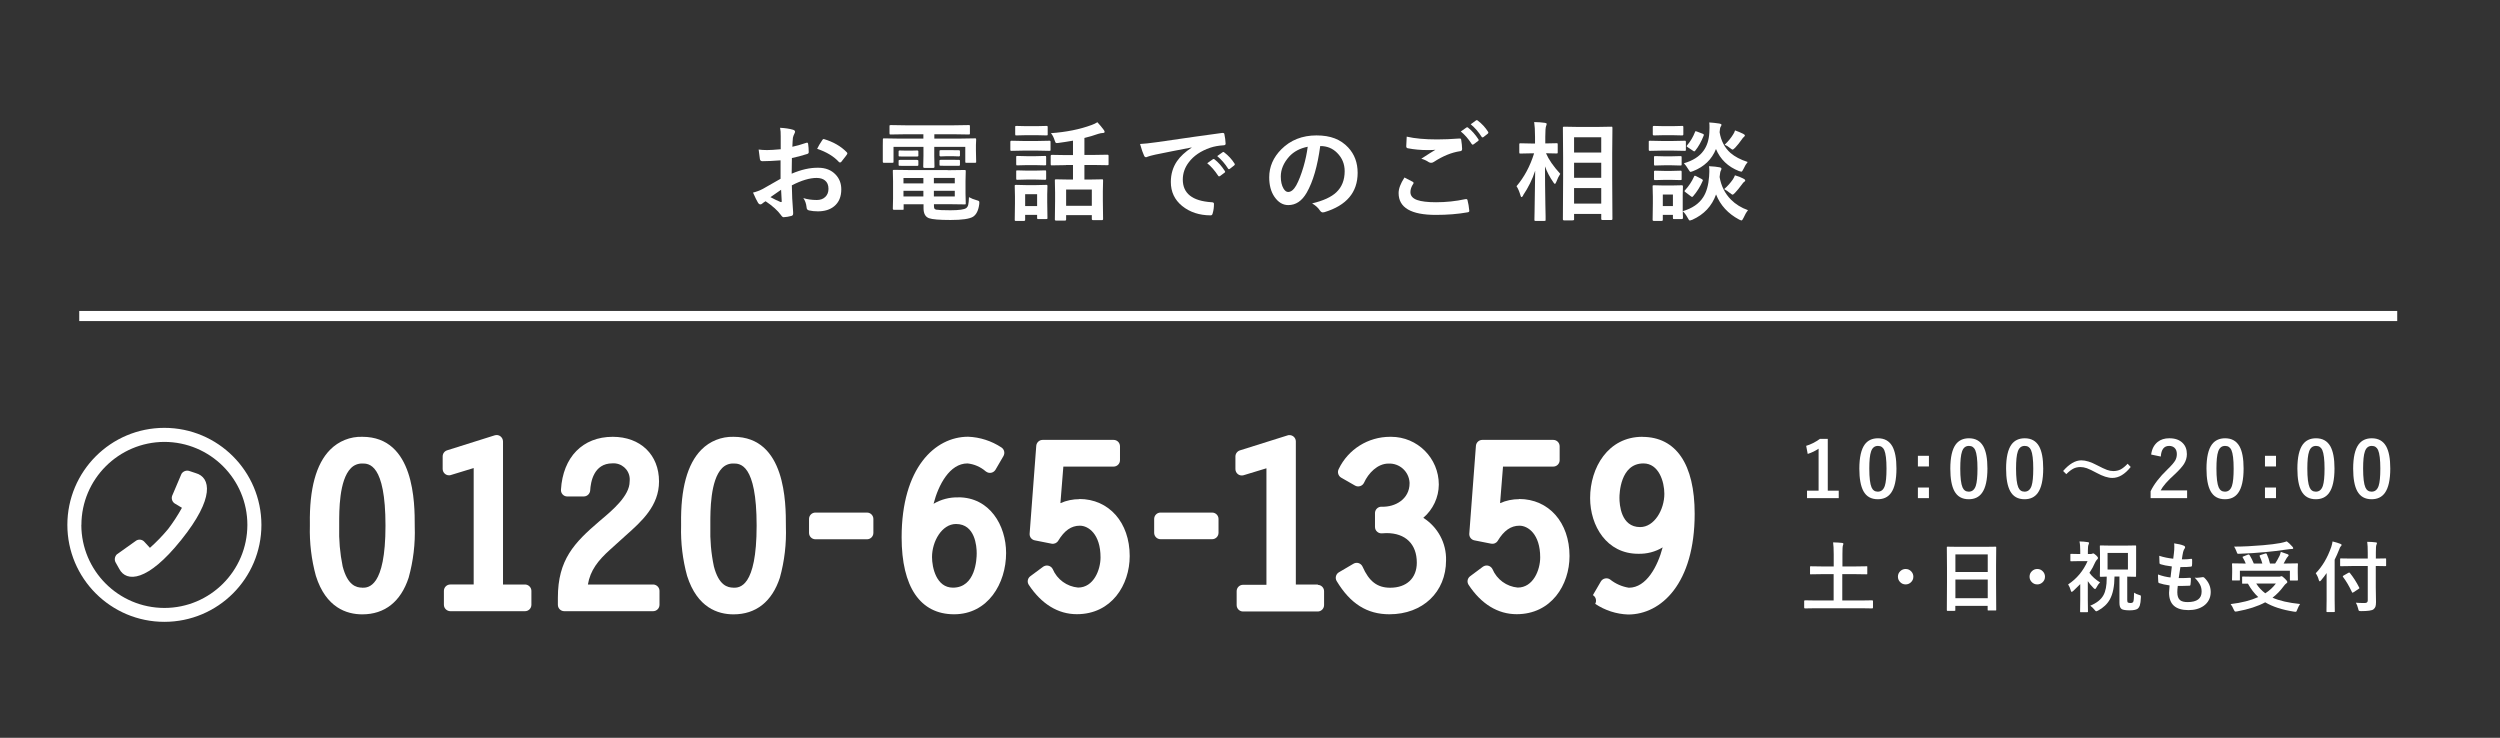 <?xml version="1.0" encoding="UTF-8"?>
<svg id="_レイヤー_1" xmlns="http://www.w3.org/2000/svg" version="1.1" viewBox="0 0 324 95.62">
  <rect x="0" y="0" width="324" height="95.62" fill="#333333" stroke="none"/>
  <!-- Generator: Adobe Illustrator 29.4.0, SVG Export Plug-In . SVG Version: 2.1.0 Build 152)  -->
  <defs>
    <style>
      .st0 {
        fill: #fff;
      }

      .st1 {
        isolation: isolate;
      }
    </style>
  </defs>
  <g class="st1">
    <rect class="st0" x="10.27" y="40.3" width="300.41" height="1.31"/>
    <g>
      <path class="st0" d="M46.96,56.61c-1.56-.05-3.08.56-4.18,1.68-1.81,1.83-2.69,5.06-2.62,9.59v.27c-.06,2.19.2,4.38.78,6.49,1.3,4.12,3.99,4.98,6.01,4.98,2.91,0,4.99-1.64,6.01-4.75.6-2.16.87-4.4.79-6.64v-.12c0-2.85,0-11.5-6.79-11.5ZM46.96,76.16c-.79,0-1.91-.29-2.55-2.75-.35-1.7-.5-3.44-.45-5.18v-.41c0-1.53-.03-5.59,1.52-7.15.39-.4.92-.61,1.48-.6.82,0,3,0,3,8.05s-2.26,8.05-3,8.05h0Z"/>
      <path class="st0" d="M68.04,75.76h-2.85v-18.55c0-.26-.13-.51-.34-.67s-.49-.2-.74-.12l-6.16,1.94c-.35.11-.58.43-.58.79v1.62c0,.46.37.83.82.83.08,0,.17,0,.25-.04l2.95-.9v15.09h-3.03c-.46,0-.83.37-.83.83v1.8c0,.45.37.82.83.83h9.68c.46,0,.83-.37.83-.83v-1.8c0-.45-.37-.82-.83-.83h0Z"/>
      <path class="st0" d="M84.64,75.76h-8.45c.31-1.86,1.34-3.14,2.87-4.52l2.07-1.87c2-1.78,4.28-3.8,4.28-6.97,0-3.47-2.41-5.79-6-5.79-3.89,0-6.46,2.63-6.71,6.86-.03.45.32.85.77.87h2.19c.44,0,.8-.35.83-.79.06-1.05.44-3.5,2.88-3.5,1.15-.08,2.16.78,2.24,1.94.01.14,0,.29-.01.43,0,1.83-2.24,3.72-3.73,4.97l-.2.17c-3.25,2.78-5.37,4.98-5.37,9.9v.92c0,.46.37.83.83.83h11.51c.46,0,.83-.37.83-.83v-1.8c0-.45-.37-.82-.83-.83h0Z"/>
      <path class="st0" d="M95.07,56.61c-1.57-.04-3.08.56-4.18,1.68-1.81,1.83-2.69,5.06-2.62,9.59v.27c-.06,2.19.2,4.38.78,6.49,1.31,4.12,3.99,4.98,6.01,4.98,2.91,0,4.99-1.64,6.01-4.75.6-2.16.86-4.4.78-6.64v-.12c0-2.85,0-11.5-6.79-11.5h.01ZM95.07,76.16c-.79,0-1.91-.29-2.55-2.75-.36-1.7-.51-3.44-.46-5.18v-.41c0-1.53-.02-5.59,1.52-7.15.39-.4.92-.62,1.48-.6.82,0,3,0,3,8.05s-2.25,8.05-3,8.05h.01Z"/>
      <path class="st0" d="M105.68,66.43h6.68c.46,0,.83.37.83.83v1.8c0,.46-.37.83-.83.83h-6.68c-.46,0-.83-.37-.83-.83v-1.8c0-.46.37-.83.82-.83h.01Z"/>
      <path class="st0" d="M124.19,64.46c-1.12-.03-2.23.26-3.2.83.62-2.43,2.08-5.23,4.4-5.23.87.09,1.69.45,2.35,1.02l.09.06c.38.26.89.16,1.15-.21,0-.02.02-.04.04-.06l1.03-1.77c.22-.39.1-.88-.28-1.12-1.28-.84-2.76-1.32-4.3-1.38-4.29,0-8.62,4.03-8.62,13.04,0,6.43,2.41,9.97,6.8,9.97s6.74-3.99,6.74-7.94c0-3.59-2.13-7.22-6.2-7.22h0ZM123.9,67.91c2.49,0,2.68,2.91,2.68,3.8,0,.74-.14,4.45-3.08,4.45-2.15,0-2.71-2.6-2.71-3.97,0-2.03,1.28-4.28,3.11-4.28h0Z"/>
      <path class="st0" d="M139.9,64.69c-.85,0-1.69.17-2.47.52l.38-4.74h6.51c.46,0,.83-.37.83-.83v-1.8c0-.46-.37-.83-.83-.83h-9.19c-.43,0-.79.33-.83.76l-.86,11.39c-.03.42.25.79.67.87l2.17.43c.34.07.68-.08.86-.37.81-1.34,1.7-1.96,2.81-1.96s2.68,1.09,2.68,4.11c0,1.62-.9,3.91-2.91,3.91-1.45-.13-2.72-1.05-3.29-2.4-.21-.41-.71-.57-1.12-.37-.04.02-.08.04-.12.07l-1.66,1.23c-.35.26-.44.73-.21,1.1,1.65,2.5,3.8,3.82,6.24,3.82,4.5,0,6.85-3.79,6.85-7.54,0-4.35-2.69-7.39-6.54-7.39l.03.02Z"/>
      <path class="st0" d="M150.41,66.43h6.68c.46,0,.83.37.83.83h0v1.79c0,.46-.37.83-.83.83h-6.68c-.46,0-.83-.37-.83-.83v-1.79c0-.46.37-.83.82-.83h0Z"/>
      <path class="st0" d="M170.8,75.76h-2.86v-18.55c0-.46-.38-.83-.84-.82-.08,0-.16,0-.24.04l-6.17,1.94c-.34.11-.58.43-.58.79v1.63c0,.26.12.51.33.67s.48.2.73.13l2.96-.9v15.1h-3.03c-.46,0-.83.37-.83.83v1.8c0,.46.37.83.83.83h9.67c.46,0,.83-.37.83-.83v-1.8c0-.45-.37-.82-.82-.82l.02-.04Z"/>
      <path class="st0" d="M184.46,67.11c1.26-1.08,2-2.65,2.01-4.31,0-3.42-2.76-6.19-6.18-6.19h-.13c-2.84,0-5.43,1.61-6.66,4.17-.21.4-.07.89.31,1.12l1.8,1.03c.2.12.44.14.67.07.22-.07.4-.23.5-.44.56-1.24,1.75-2.48,3.16-2.48,1.44-.07,2.66,1.03,2.74,2.47v.09c0,2.05-1.87,3.1-3.61,3.03-.46-.02-.84.33-.87.78v1.85c0,.23.1.46.28.61.17.16.4.23.63.21.2-.02.4-.03.59-.03,2.46,0,3.92,1.43,3.92,3.83,0,2.01-1.32,3.25-3.45,3.25-1.67,0-2.74-.82-3.58-2.73-.1-.22-.28-.38-.51-.46-.22-.07-.47-.04-.67.08l-1.89,1.11c-.39.23-.52.74-.29,1.13h0c1.77,2.94,3.94,4.31,6.84,4.31,4.32,0,7.34-2.88,7.34-6.99.06-2.23-1.07-4.32-2.95-5.51h0Z"/>
      <path class="st0" d="M196.88,64.69c-.85,0-1.69.17-2.47.52l.38-4.74h6.51c.46,0,.83-.37.83-.83v-1.8c0-.46-.37-.83-.83-.83h-9.19c-.43,0-.79.33-.83.76l-.86,11.39c-.03.42.25.79.66.87l2.17.43c.33.07.67-.07.85-.36.81-1.34,1.71-1.97,2.82-1.97s2.69,1.09,2.69,4.11c0,1.62-.9,3.91-2.91,3.91-1.45-.13-2.71-1.05-3.28-2.4-.21-.41-.71-.58-1.12-.37-.04.02-.08.05-.12.07l-1.65,1.23c-.35.26-.44.73-.21,1.1,1.64,2.5,3.8,3.82,6.24,3.82,4.49,0,6.85-3.79,6.85-7.54,0-4.35-2.69-7.39-6.54-7.39v.02Z"/>
      <path class="st0" d="M212.85,56.61c-4.44,0-6.77,3.99-6.77,7.94,0,3.59,2.14,7.22,6.23,7.22,1.12.03,2.22-.25,3.17-.83-.64,2.44-2.1,5.23-4.38,5.23-.89-.14-1.73-.51-2.43-1.07-.19-.14-.43-.18-.66-.13-.23.05-.42.19-.54.39l-1.03,1.77c.39.23.52.73.3,1.13,1.27.85,2.75,1.33,4.27,1.38,4.29,0,8.62-4.03,8.62-13.05,0-6.43-2.41-9.97-6.79-9.97h0ZM212.56,68.31c-2.49,0-2.68-2.91-2.68-3.8,0-.46.08-4.45,3.11-4.45,1.99,0,2.71,2.36,2.71,3.94,0,2.04-1.29,4.31-3.14,4.31h0Z"/>
      <path class="st0" d="M8.73,68.03c0-6.94,5.63-12.58,12.57-12.58h0c6.94,0,12.57,5.63,12.58,12.57h0c0,6.94-5.63,12.57-12.58,12.57h0c-6.94,0-12.57-5.63-12.57-12.57h0ZM10.54,68.03c.01,5.94,4.82,10.75,10.76,10.76h0c5.94,0,10.75-4.82,10.76-10.76h0c0-5.94-4.82-10.75-10.76-10.76h0c-5.93.02-10.74,4.83-10.75,10.76h0Z"/>
      <path class="st0" d="M23.44,70.04l.08-.11c4.33-5.4,3.79-8.06,1.86-8.61l-.84-.28c-.38-.13-.81.03-1.02.37l-1.22,2.87c-.12.39.05.82.41,1.01l.87.52c-.53.96-1.13,1.88-1.79,2.75l-.06.07c-.71.85-1.48,1.64-2.3,2.37l-.69-.75c-.26-.32-.71-.41-1.07-.2l-2.52,1.79c-.29.28-.36.73-.15,1.08l.45.8c.93,1.79,3.69,1.67,7.99-3.69h0Z"/>
    </g>
  </g>
  <g>
    <path class="st0" d="M101.18,19.29v-1.6c.01-.47-.02-.85-.08-1.13.68.04,1.23.12,1.66.25.19.05.28.14.28.27,0,.05-.03.13-.08.23-.1.2-.17.38-.2.55-.03.27-.05.66-.07,1.16.5-.1,1.1-.27,1.8-.51.04-.01.07-.02.1-.02.08,0,.13.05.14.14.05.35.08.71.08,1.09,0,.11-.06.19-.18.23-.74.24-1.41.41-2,.53l-.03,2.03c1.24-.53,2.39-.79,3.45-.77.94,0,1.69.3,2.24.88.49.51.74,1.15.74,1.92,0,.96-.31,1.69-.92,2.19-.53.44-1.24.66-2.12.66-.41,0-.8-.04-1.15-.12-.21-.05-.31-.2-.31-.42-.05-.46-.19-.86-.42-1.18.5.16,1.08.25,1.75.25.46,0,.82-.13,1.1-.4.27-.26.41-.61.41-1.05,0-.48-.15-.85-.46-1.09-.26-.21-.62-.32-1.08-.32-.9,0-1.97.32-3.21.96.01.6.03,1.16.05,1.68.08,1.09.12,1.7.12,1.82,0,.16,0,.26-.02.3-.03.08-.09.13-.19.16-.35.1-.69.15-1.03.17-.09,0-.21-.08-.34-.28-.42-.58-1.08-1.18-1.99-1.79-.17.1-.32.2-.44.31-.07.06-.15.1-.24.1-.11,0-.22-.08-.31-.23-.14-.23-.36-.66-.64-1.3.45-.11.88-.27,1.29-.49.42-.23,1.19-.67,2.28-1.3v-2.39c-.93.07-1.72.11-2.35.11-.2,0-.31-.1-.33-.29-.04-.22-.09-.63-.16-1.22.31.04.67.07,1.09.07s.99-.04,1.78-.11v-.05ZM101.22,24.6c-.59.4-1.05.72-1.37.95.48.26.92.47,1.31.63.03,0,.06.01.08.01.05,0,.07-.03.07-.08v-.04c0-.14-.02-.39-.04-.75-.02-.37-.03-.6-.04-.72h0ZM105.9,19.29c.16-.33.37-.7.64-1.09.07-.12.13-.18.18-.18h.05c1.21.36,2.2.92,2.97,1.71.05.06.08.11.08.14,0,.02-.02.06-.05.14-.08.12-.21.3-.4.53-.21.26-.33.42-.36.46-.02.03-.07.05-.15.05-.07,0-.11-.02-.13-.05-.66-.73-1.6-1.3-2.84-1.72h0Z"/>
    <path class="st0" d="M117.35,17.4l-1.9.03c-.08,0-.13,0-.15-.03-.01-.02-.02-.06-.02-.12v-.92c0-.07.01-.12.03-.13.02-.01.06-.02.14-.02l1.9.03h6.28l1.92-.03c.07,0,.12,0,.13.03.01.02.02.06.02.12v.92c0,.07,0,.12-.03.13s-.06.02-.12.02l-1.92-.03h-2.54v.56h3.43l1.83-.03c.08,0,.12,0,.14.03.01.02.02.06.02.13l-.03.7v.73l.03,1.43c0,.07,0,.12-.03.13s-.06.02-.13.02h-1.09c-.08,0-.12,0-.14-.03-.01-.02-.02-.06-.02-.12v-1.92h-4.02v1.19l.03,1.4c0,.09-.05.14-.15.14h-1.15c-.1,0-.16-.05-.16-.14l.03-1.4v-1.19h-3.88v1.92c0,.07,0,.12-.03.13s-.06.02-.13.02h-1.09c-.1,0-.14-.05-.14-.15v-2.05s.01-.81.01-.81c-.01-.11.03-.16.12-.16l1.84.03h3.29v-.56h-2.34.02ZM122.81,22.06l2.19-.03c.08,0,.12.01.14.03.01.02.02.06.02.13l-.03,1.28v1.59l.03,1.28c0,.07,0,.11-.02.13-.02.02-.06.02-.13.02l-2.19-.03h-1.78v.21c0,.19.02.31.07.38.04.04.1.08.2.12.29.05.91.08,1.86.08,1.13,0,1.82-.1,2.06-.29.13-.11.21-.24.25-.41.05-.19.08-.52.1-1,.32.18.66.31,1,.4.16.04.26.08.29.12.04.03.05.09.05.18,0,.04,0,.1-.01.2-.1.8-.36,1.34-.79,1.63-.46.29-1.44.43-2.92.43s-2.37-.08-2.8-.23c-.47-.17-.71-.6-.71-1.29v-.52h-2.58v.57c0,.07,0,.12-.02.13-.02.02-.06.02-.13.02h-1.11c-.09,0-.14-.05-.14-.16l.03-1.29v-2.26l-.03-1.31c0-.08,0-.13.03-.14.01-.01.05-.02.11-.02l2.11.03h4.87l-.02.02ZM118.86,19.5c.1,0,.16.04.16.13v.56c0,.06-.05.1-.16.1h-1.46s-.78-.01-.78-.01c-.1.01-.16-.02-.16-.1v-.56c0-.08.05-.12.16-.12l.78.02h.68s.78-.02.78-.02ZM118.86,20.73c.1,0,.16.04.16.12v.53c0,.08-.05.12-.16.12h-1.46s-.78-.01-.78-.01c-.1.01-.16-.03-.16-.11v-.55c0-.07.05-.11.16-.11h1.46s.78.01.78,0ZM117.09,23.77h2.58v-.7h-2.58v.7ZM117.09,25.46h2.58v-.73h-2.58v.73ZM123.74,23.06h-2.71v.7h2.71v-.7ZM123.74,25.46v-.73h-2.71v.73h2.71ZM124.26,19.47c.1,0,.15.04.15.13v.55c0,.08-.05.12-.15.12l-.83-.03h-.68l-.83.03c-.1,0-.16-.05-.16-.14v-.55c0-.08.05-.12.16-.12h1.51s.83.01.83.01ZM124.26,20.71c.1,0,.15.04.15.12v.55c0,.07-.05.11-.15.11h-1.51s-.83-.01-.83-.01c-.1.01-.16-.02-.16-.1v-.56c0-.07.05-.11.16-.11h1.51s.83.01.83.01h0Z"/>
    <path class="st0" d="M132.58,18.27h1.91l1.5-.03c.07,0,.12,0,.14.03,0,.02.02.06.02.12v1c0,.08,0,.12-.03.14-.02.01-.06.02-.13.02l-1.5-.03h-1.91l-1.5.03c-.06,0-.1-.01-.12-.03,0-.02-.02-.06-.02-.13v-1c0-.1.05-.15.14-.15,0,0,1.5.03,1.5.03ZM135.75,28.23c0,.07,0,.12-.03.14-.02.01-.06.02-.13.02h-1.02c-.08,0-.12,0-.14-.03,0-.02-.02-.06-.02-.13v-.38h-1.55v.64c0,.1-.05.14-.16.14h-1.02c-.08,0-.13,0-.15-.03,0-.02-.02-.06-.02-.12l.03-2.11v-.94l-.03-1.31c0-.08,0-.12.03-.14.02-.01.06-.02.14-.02l1.27.03h1.35l1.29-.03c.08,0,.12,0,.14.03,0,.02.02.06.02.13l-.03,1.07v1l.03,2.02v.02ZM133,16.35h1.35l1.26-.03c.08,0,.13,0,.14.03.02.02.03.06.03.12v.93c0,.07,0,.12-.03.13-.02.01-.06.02-.14.02l-1.26-.03h-1.35l-1.27.03c-.07,0-.12,0-.14-.03,0-.02-.02-.06-.02-.12v-.93c0-.07,0-.12.03-.13s.06-.02.13-.02l1.27.03ZM133.04,20.24h1.19l1.18-.03c.08,0,.13,0,.15.03,0,.02.02.06.02.12v.92c0,.07,0,.12-.03.13-.02.01-.06.02-.14.02l-1.18-.03h-1.19l-1.19.03c-.07,0-.12,0-.13-.03,0-.02-.02-.06-.02-.12v-.92c0-.07,0-.12.03-.13s.06-.02.12-.02l1.19.03h0ZM133.04,22.11h1.19l1.18-.03c.08,0,.13,0,.15.03,0,.02.02.06.02.13v.9c0,.07,0,.12-.03.14-.02.01-.06.02-.14.02l-1.18-.03h-1.19l-1.19.03c-.07,0-.12,0-.13-.03,0-.02-.02-.06-.02-.13v-.9c0-.08,0-.12.03-.14s.06-.02.12-.02l1.19.03h0ZM134.41,25.17h-1.55v1.54h1.55s0-1.54,0-1.54ZM138.15,21.4l-1.82.03c-.07,0-.12,0-.14-.03,0-.02-.02-.06-.02-.12v-1.07c0-.09.05-.14.16-.14l1.82.03h.91v-1.87c-.62.11-1.27.21-1.93.3-.09,0-.15.01-.18.01-.08,0-.13-.03-.16-.08-.02-.03-.05-.12-.1-.25-.12-.39-.28-.71-.49-.95,1.97-.14,3.74-.49,5.3-1.07.26-.09.5-.21.72-.35.31.33.59.67.84,1.01.06.09.1.17.1.24,0,.1-.09.15-.28.15-.12,0-.31.04-.55.11-.6.21-1.19.39-1.79.53v2.2h1.15l1.83-.03c.1,0,.15.04.15.14v1.07c0,.07,0,.12-.03.13,0,.01-.05.02-.12.02l-1.83-.03h-1.15v1.89h.59l1.68-.03c.07,0,.12,0,.13.03,0,.02.02.06.02.12l-.03,1.37v1.26l.03,2.37c0,.09-.05.14-.15.14h-1.15c-.1,0-.16-.05-.16-.14v-.51h-3.33v.57c0,.09-.05.14-.15.14h-1.15c-.1,0-.16-.05-.16-.14l.03-2.39v-1.09l-.03-1.58c0-.07,0-.12.03-.13s.06-.02.13-.02l1.67.03h.52v-1.89h-.91v.02ZM138.17,24.56v2.11h3.33v-2.11h-3.33Z"/>
    <path class="st0" d="M147.75,18.66c.5-.02,1.24-.1,2.23-.24,3.71-.54,6.51-.94,8.41-1.19h.08c.13,0,.2.05.21.16.09.41.14.82.16,1.23,0,.14-.09.21-.27.21-.63.04-1.2.14-1.71.31-1.23.42-2.16,1.05-2.79,1.89-.52.68-.78,1.43-.78,2.24,0,1.8,1.24,2.78,3.73,2.94.21,0,.31.07.31.21,0,.44-.05.84-.16,1.2-.04.2-.12.29-.26.29-1.47,0-2.71-.41-3.71-1.22-.98-.8-1.46-1.83-1.46-3.11,0-1.02.27-1.91.8-2.69.43-.62,1.06-1.21,1.89-1.75v-.03c-1.68.32-3.25.63-4.7.93-.48.11-.78.19-.88.23-.18.07-.28.11-.31.11-.12,0-.21-.07-.27-.21-.15-.31-.32-.81-.52-1.51h0ZM156.46,21.15l.74-.52s.06-.03.09-.03.07.02.12.06c.48.37.92.87,1.33,1.5.03.04.04.07.04.1,0,.04-.02.09-.08.12l-.59.44s-.08.04-.12.04-.08-.03-.12-.09c-.44-.67-.91-1.21-1.42-1.62h0ZM157.75,20.23l.7-.5s.07-.04.09-.04c.03,0,.07.02.12.06.54.41.98.89,1.33,1.44.03.04.04.09.04.12,0,.04-.03.09-.08.13l-.56.44s-.08.05-.11.05c-.05,0-.09-.03-.13-.09-.39-.62-.86-1.16-1.4-1.61h0Z"/>
    <path class="st0" d="M171.1,18.94c-.35,2.59-.93,4.6-1.75,6.03-.62,1.08-1.41,1.61-2.39,1.61-.71,0-1.3-.36-1.79-1.07-.46-.67-.68-1.52-.68-2.53,0-1.37.53-2.59,1.58-3.64,1.19-1.19,2.71-1.79,4.55-1.79s3.12.52,4.1,1.56c.82.88,1.23,1.97,1.23,3.29,0,2.53-1.44,4.23-4.31,5.1-.08.02-.15.03-.21.03-.14,0-.27-.1-.4-.29-.2-.31-.53-.61-.98-.88,1.44-.34,2.49-.82,3.14-1.44.72-.68,1.08-1.59,1.08-2.74,0-.93-.33-1.72-.98-2.37-.59-.59-1.31-.88-2.15-.88h-.05,0ZM169.47,19.02c-1,.2-1.79.62-2.39,1.27-.73.82-1.09,1.68-1.09,2.59,0,.64.12,1.16.35,1.55.18.3.38.45.6.45.38,0,.73-.29,1.05-.85.34-.62.65-1.43.94-2.41.26-.89.44-1.76.55-2.6h-.01Z"/>
    <path class="st0" d="M182.01,23c.36.18.72.37,1.08.56.07.04.11.09.11.14,0,.03,0,.07-.04.12-.25.37-.37.73-.37,1.07,0,.48.29.82.87,1.03.53.19,1.35.29,2.45.29,1.29,0,2.56-.13,3.79-.4.05,0,.09-.01.12-.01.09,0,.15.05.17.14.11.41.18.87.23,1.37v.03c0,.1-.08.16-.24.18-1.23.22-2.59.33-4.1.33-3.21,0-4.82-.94-4.82-2.83,0-.57.25-1.23.75-2v-.02ZM182.32,17.71c1.03.24,2.34.36,3.93.36.86,0,1.83-.04,2.91-.12h.04c.1,0,.16.05.17.16.07.42.11.82.12,1.19,0,.18-.08.28-.24.29-1.1.16-2.24.62-3.42,1.39-.11.08-.23.12-.36.12-.1,0-.19-.03-.29-.08-.31-.21-.64-.36-.98-.45.76-.5,1.37-.88,1.83-1.16-.21.03-.54.04-1.02.04-.9,0-1.76-.08-2.58-.24-.12-.03-.18-.11-.18-.26s.02-.56.06-1.24h.01ZM189.32,17.04l.74-.52s.05-.03.08-.03c.04,0,.08.02.13.06.47.37.92.87,1.33,1.5.03.04.04.07.04.1,0,.04-.03.08-.08.12l-.59.44s-.08.04-.11.04c-.04,0-.08-.03-.13-.09-.43-.67-.9-1.21-1.41-1.62ZM190.6,16.11l.7-.51s.07-.03.1-.03.07.02.12.06c.54.41.98.89,1.33,1.44.03.04.04.08.04.12,0,.05-.03.1-.08.14l-.56.44s-.08.04-.12.04-.09-.03-.12-.09c-.39-.62-.86-1.16-1.4-1.61h-.01Z"/>
    <path class="st0" d="M197.42,25.33c-.1.14-.17.21-.23.21s-.1-.08-.14-.23c-.14-.47-.3-.87-.51-1.18,1-1.17,1.76-2.59,2.28-4.26h-.32l-1.44.03c-.07,0-.12,0-.14-.03,0-.02-.02-.06-.02-.12v-1.03c0-.07,0-.12.03-.13.02-.01.06-.02.13-.02l1.44.03h.44v-.87c0-.83-.04-1.46-.11-1.91.53.01.99.04,1.39.1.15.02.23.07.23.14s-.03.17-.08.29c-.06.16-.1.61-.1,1.36v.88l1.46-.03c.07,0,.12,0,.13.03,0,.02.02.06.02.12v1.03c0,.07,0,.12-.03.13-.02.01-.06.02-.12.02l-1.37-.03c.35.81.96,1.7,1.85,2.67-.18.27-.36.63-.53,1.08-.07.15-.12.23-.16.23s-.11-.07-.2-.2c-.48-.69-.84-1.39-1.09-2.08,0,1.59.02,3.26.05,5,0,.37.02.85.03,1.46v.46c0,.07,0,.12-.03.13-.02.01-.06.02-.13.02h-1.13c-.08,0-.12,0-.14-.03,0-.02-.02-.06-.02-.12,0-.04,0-.38.02-1.03.04-1.96.06-3.73.08-5.33-.36,1.12-.89,2.19-1.58,3.21h.04ZM203.83,28.56h-1.13c-.1,0-.15-.05-.15-.14l.03-5.29v-2.76l-.03-3.79c0-.08,0-.12.03-.14.02-.01.06-.02.12-.02l1.72.03h2.69l1.71-.03c.07,0,.12,0,.13.03,0,.02.02.06.02.13l-.03,3.32v3.21l.03,5.26c0,.1-.05.14-.15.14h-1.16c-.09,0-.14-.05-.14-.14v-.64h-3.52v.68c0,.07,0,.11-.03.12s-.06.02-.14.02h0ZM204,17.79v1.98h3.52v-1.98h-3.52ZM204,23.04h3.52v-1.95h-3.52v1.95ZM204,26.39h3.52v-2.02h-3.52v2.02Z"/>
    <path class="st0" d="M215.3,18.27h1.55l1.48-.03c.07,0,.12,0,.14.03,0,.02.02.06.02.12v1c0,.08,0,.12-.03.14,0,.01-.05.02-.12.02l-1.48-.03h-1.55l-1.47.03c-.08,0-.12-.01-.14-.03,0-.02-.02-.06-.02-.13v-1c0-.07,0-.12.03-.13.02-.01.06-.02.13-.02l1.47.03h-.01ZM218.11,28.23c0,.1-.05.16-.14.16h-1.01c-.07,0-.12,0-.13-.03,0-.02-.02-.06-.02-.13v-.38h-1.31v.64c0,.1-.05.14-.16.14h-1c-.11,0-.16-.05-.16-.14l.03-2.11v-.9l-.03-1.31c0-.08,0-.12.03-.14.02-.01.06-.02.13-.02l1.27.03h1.07l1.29-.03c.09,0,.14.05.14.16l-.03,1.07v2.13c1.23-.36,2.12-.97,2.66-1.82.43-.67.68-1.57.76-2.68.02-.23.03-.44.03-.63,0-.22,0-.46-.04-.7.61.03,1.06.08,1.34.14.18.03.27.09.27.18s-.03.17-.08.25c-.06.08-.11.36-.16.83.2,1.16.69,2.14,1.47,2.93.61.61,1.34,1.06,2.21,1.37-.22.28-.41.61-.57.98-.11.23-.2.35-.27.35-.05,0-.15-.04-.32-.12-1.42-.76-2.42-1.84-2.98-3.25-.54,1.51-1.56,2.6-3.07,3.28-.18.06-.29.1-.32.1-.08,0-.18-.12-.29-.35-.22-.4-.43-.68-.63-.85,0,.25,0,.46.02.65v.2ZM215.62,16.35h1.13l1.26-.03c.07,0,.12,0,.13.03,0,.02.02.06.02.12v.94c0,.1-.05.14-.15.14l-1.26-.03h-1.13l-1.28.03c-.09,0-.14-.05-.14-.14v-.94c0-.1.04-.15.14-.15l1.28.03h0ZM215.71,20.26h.9l1.16-.03c.08,0,.13,0,.14.03.02.02.03.06.03.13v.91c0,.07,0,.12-.03.13-.02.01-.06.02-.14.02l-1.16-.03h-.9l-1.19.03c-.07,0-.12,0-.14-.03,0-.02-.02-.06-.02-.12v-.91c0-.08,0-.12.03-.14,0-.01.05-.02.12-.02l1.19.03h.01ZM215.71,22.15h.9l1.16-.03c.08,0,.13,0,.14.03.02.02.03.06.03.13v.9c0,.08,0,.12-.03.14-.02.01-.06.02-.14.02l-1.16-.03h-.9l-1.19.03c-.07,0-.12,0-.14-.03,0-.02-.02-.06-.02-.13v-.9c0-.07,0-.12.03-.14,0-.01.05-.02.12-.02l1.19.03h.01ZM216.81,25.21h-1.31v1.5h1.31v-1.5ZM226.49,21.01c-.18.21-.36.5-.53.88-.11.24-.21.36-.28.36-.05,0-.15-.03-.31-.08-1.42-.56-2.42-1.51-2.98-2.86-.53,1.34-1.52,2.3-2.97,2.87-.18.06-.29.1-.31.1-.08,0-.18-.12-.31-.35-.2-.34-.39-.59-.57-.77,1.17-.34,2.02-.88,2.55-1.63.45-.62.7-1.4.75-2.36,0-.23.02-.43.02-.62,0-.24,0-.47-.03-.68.39.02.82.07,1.3.14.19.03.28.08.28.16s-.03.16-.1.25c-.06.07-.11.31-.14.71.18,1.13.66,2.03,1.42,2.7.55.47,1.28.86,2.21,1.16v.02ZM219.54,22.89c.04-.08.08-.12.12-.12.03,0,.09.02.16.06l.7.36c.11.06.17.12.17.16,0,.02,0,.06-.03.11-.3.71-.71,1.36-1.22,1.96-.05.06-.1.1-.14.1s-.1-.03-.16-.08l-.7-.53c-.09-.06-.13-.11-.13-.15,0-.02.02-.06.08-.12.47-.51.86-1.09,1.16-1.75h0ZM219.67,17.12c.03-.08.05-.12.08-.12,0,0,.07.02.18.05l.73.28c.1.04.16.09.16.14,0,.02,0,.05-.02.1-.31.78-.67,1.43-1.09,1.95-.05.06-.1.1-.13.1-.04,0-.1-.03-.16-.08l-.69-.46c-.09-.06-.14-.11-.14-.14,0-.02.02-.06.07-.12.42-.49.76-1.06,1.01-1.7h0ZM223.45,24.51c.45-.39.82-.81,1.13-1.26.1-.15.19-.33.27-.53.42.12.78.26,1.08.42.17.08.25.16.25.24s-.05.15-.16.21c-.06.04-.14.12-.23.26-.36.49-.67.87-.94,1.15-.15.15-.25.23-.31.23-.05,0-.17-.08-.36-.23-.24-.2-.48-.36-.72-.49h-.01ZM223.51,18.76c.46-.43.83-.88,1.1-1.33.11-.16.2-.34.25-.53.38.13.73.28,1.05.44.15.08.23.15.23.21s-.05.13-.14.21c-.08.05-.16.15-.24.28-.3.43-.59.79-.88,1.1-.17.17-.28.25-.34.25-.05,0-.16-.07-.32-.2-.26-.21-.5-.36-.71-.44h0Z"/>
  </g>
  <g>
    <path class="st0" d="M236.88,56.88v6.71h1.42v.97h-4.11v-.97h1.5v-5.44c-.41.28-.88.51-1.41.68l-.2-1.05c.61-.18,1.2-.48,1.78-.9h1.03,0Z"/>
    <path class="st0" d="M243.38,56.8c.85,0,1.46.34,1.86,1.03.36.64.54,1.6.54,2.89,0,1.47-.24,2.53-.71,3.17-.39.54-.96.81-1.71.81-.86,0-1.48-.35-1.86-1.05-.35-.64-.53-1.61-.53-2.91,0-1.46.24-2.52.71-3.15.39-.52.96-.79,1.7-.79h0ZM243.38,57.79c-.43,0-.73.24-.89.72-.16.45-.23,1.19-.23,2.22,0,1.18.1,1.99.29,2.43.16.37.43.56.81.56.44,0,.74-.25.91-.75.15-.45.22-1.2.22-2.24,0-1.17-.1-1.97-.29-2.4-.16-.36-.43-.54-.82-.54Z"/>
    <path class="st0" d="M249.99,59.07v1.38h-1.43v-1.38h1.43ZM249.99,63.18v1.38h-1.43v-1.38s1.43,0,1.43,0Z"/>
    <path class="st0" d="M255.17,56.8c.85,0,1.46.34,1.86,1.03.36.64.54,1.6.54,2.89,0,1.47-.24,2.53-.71,3.17-.39.54-.96.81-1.71.81-.86,0-1.48-.35-1.86-1.05-.35-.64-.53-1.61-.53-2.91,0-1.46.24-2.52.71-3.15.39-.52.96-.79,1.7-.79h0ZM255.17,57.79c-.43,0-.73.24-.89.72-.16.45-.23,1.19-.23,2.22,0,1.18.1,1.99.29,2.43.16.37.43.56.81.56.44,0,.74-.25.91-.75.15-.45.22-1.2.22-2.24,0-1.17-.1-1.97-.29-2.4-.16-.36-.43-.54-.82-.54Z"/>
    <path class="st0" d="M262.4,56.8c.85,0,1.46.34,1.86,1.03.36.64.54,1.6.54,2.89,0,1.47-.24,2.53-.71,3.17-.39.54-.96.81-1.71.81-.86,0-1.48-.35-1.86-1.05-.35-.64-.53-1.61-.53-2.91,0-1.46.24-2.52.71-3.15.39-.52.96-.79,1.7-.79h0ZM262.4,57.79c-.43,0-.73.24-.89.72-.16.45-.23,1.19-.23,2.22,0,1.18.1,1.99.29,2.43.16.37.43.56.81.56.44,0,.74-.25.91-.75.15-.45.22-1.2.22-2.24,0-1.17-.1-1.97-.29-2.4-.16-.36-.43-.54-.82-.54h0Z"/>
    <path class="st0" d="M269.74,59.66c.57,0,1.25.21,2.03.63.57.3,1.01.5,1.3.61.29.1.55.15.81.15.36,0,.67-.07.95-.21.28-.15.58-.39.91-.74l.4.42c-.75.94-1.54,1.42-2.38,1.42-.57,0-1.24-.22-2.03-.65-.55-.3-.98-.5-1.28-.61-.29-.1-.56-.15-.83-.15-.34,0-.65.07-.92.21-.27.14-.57.37-.91.71l-.41-.41c.8-.92,1.59-1.38,2.36-1.38h0Z"/>
    <path class="st0" d="M278.79,58.91c.09-.72.38-1.26.85-1.64.4-.32.9-.47,1.5-.47.75,0,1.32.2,1.73.61.37.36.55.84.55,1.45,0,.46-.13.88-.38,1.28-.23.36-.62.79-1.16,1.3-.96.86-1.58,1.57-1.86,2.12h3.43v1h-4.73v-.89c.43-.91,1.16-1.85,2.18-2.83.52-.5.86-.9,1.02-1.18.13-.24.2-.51.2-.81,0-.35-.1-.63-.31-.82-.18-.16-.41-.24-.69-.24-.66,0-1.02.46-1.08,1.38,0,0-1.25-.26-1.25-.26Z"/>
    <path class="st0" d="M288.37,56.8c.85,0,1.46.34,1.86,1.03.36.64.54,1.6.54,2.89,0,1.47-.24,2.53-.71,3.17-.39.54-.96.81-1.71.81-.86,0-1.48-.35-1.86-1.05-.35-.64-.53-1.61-.53-2.91,0-1.46.24-2.52.71-3.15.39-.52.96-.79,1.7-.79h0ZM288.37,57.79c-.43,0-.73.24-.89.72-.16.45-.23,1.19-.23,2.22,0,1.18.1,1.99.29,2.43.16.37.43.56.81.56.44,0,.74-.25.91-.75.15-.45.22-1.2.22-2.24,0-1.17-.1-1.97-.29-2.4-.16-.36-.43-.54-.82-.54h0Z"/>
    <path class="st0" d="M294.97,59.07v1.38h-1.43v-1.38h1.43ZM294.97,63.18v1.38h-1.43v-1.38s1.43,0,1.43,0Z"/>
    <path class="st0" d="M300.15,56.8c.85,0,1.46.34,1.86,1.03.36.64.54,1.6.54,2.89,0,1.47-.24,2.53-.71,3.17-.39.54-.96.81-1.71.81-.86,0-1.48-.35-1.86-1.05-.35-.64-.53-1.61-.53-2.91,0-1.46.24-2.52.71-3.15.39-.52.96-.79,1.7-.79h0ZM300.15,57.79c-.43,0-.73.24-.89.72-.16.45-.23,1.19-.23,2.22,0,1.18.1,1.99.29,2.43.16.37.43.56.81.56.44,0,.74-.25.91-.75.15-.45.22-1.2.22-2.24,0-1.17-.1-1.97-.29-2.4-.16-.36-.43-.54-.82-.54h0Z"/>
    <path class="st0" d="M307.38,56.8c.85,0,1.46.34,1.86,1.03.36.64.54,1.6.54,2.89,0,1.47-.24,2.53-.71,3.17-.39.54-.96.81-1.71.81-.86,0-1.48-.35-1.86-1.05-.35-.64-.53-1.61-.53-2.91,0-1.46.24-2.52.71-3.15.39-.52.96-.79,1.7-.79h0ZM307.38,57.79c-.43,0-.73.24-.89.72-.16.45-.23,1.19-.23,2.22,0,1.18.1,1.99.29,2.43.16.37.43.56.81.56.44,0,.74-.25.91-.75.15-.45.22-1.2.22-2.24,0-1.17-.1-1.97-.29-2.4-.16-.36-.43-.54-.82-.54h0Z"/>
    <path class="st0" d="M235.17,78.83l-1.25.02c-.07,0-.1-.04-.1-.11v-.83c0-.07.03-.11.1-.11l1.25.02h2.47v-3.41h-1.59l-1.37.02c-.05,0-.08,0-.1-.02,0-.01,0-.04,0-.09v-.83c0-.05,0-.08.02-.09,0,0,.04-.01.09-.01l1.37.02h1.59v-1.55c0-.71-.03-1.23-.08-1.57.49.01.87.04,1.17.07.11.01.16.05.16.12,0,.05-.02.12-.06.22s-.06.48-.06,1.14v1.57h1.76l1.36-.02c.06,0,.09,0,.1.02s0,.04,0,.09v.83c0,.05,0,.08-.02.09s-.05.01-.1.01l-1.36-.02h-1.76v3.41h2.63l1.25-.02c.07,0,.1.04.1.11v.83c0,.07-.03.11-.1.11l-1.25-.02h-6.23,0Z"/>
    <path class="st0" d="M246.97,73.74c.3,0,.54.11.74.33.17.19.26.41.26.67,0,.3-.11.54-.33.74-.19.17-.41.26-.67.26-.3,0-.54-.11-.74-.33-.17-.19-.26-.41-.26-.67,0-.3.11-.54.33-.74.19-.17.41-.26.67-.26Z"/>
    <path class="st0" d="M253.31,79.17h-.89s-.08,0-.09-.02c0-.01-.02-.04-.02-.09l.02-3.56v-1.93l-.02-2.61c0-.06,0-.09.02-.1,0,0,.04-.01.09-.01l1.38.02h3.43l1.38-.02s.08,0,.09.02c0,.01.01.04.01.09l-.02,2.31v2.22l.02,3.52c0,.06,0,.09-.02.1s-.04.01-.09.01h-.89c-.06,0-.09,0-.1-.02s-.01-.04-.01-.09v-.49h-4.19v.54c0,.05,0,.08-.02.09s-.04.01-.09.01h0ZM253.42,71.85v2.28h4.19v-2.28h-4.19,0ZM253.42,77.53h4.19v-2.42h-4.19v2.42h0Z"/>
    <path class="st0" d="M264.03,73.74c.3,0,.54.11.74.33.17.19.26.41.26.67,0,.3-.11.54-.33.74-.19.17-.41.26-.67.26-.3,0-.54-.11-.74-.33-.17-.19-.26-.41-.26-.67,0-.3.11-.54.33-.74.19-.17.41-.26.67-.26Z"/>
    <path class="st0" d="M272.17,75.49c-.17.14-.34.39-.52.73-.05.08-.1.12-.13.12s-.1-.04-.18-.11c-.3-.3-.55-.6-.76-.91v2.43l.02,1.48c0,.05,0,.08-.02.1-.01,0-.05.01-.1.01h-.79c-.06,0-.09,0-.1-.02s-.01-.04-.01-.09l.02-1.48v-2.05c-.26.27-.56.56-.89.87-.1.09-.18.14-.22.14s-.08-.05-.11-.16c-.09-.33-.21-.6-.35-.81,1.12-.74,1.96-1.75,2.52-3.02h-1.09l-1.03.02s-.08,0-.1-.02c0-.01-.01-.04-.01-.09v-.74c0-.05,0-.08.02-.1,0,0,.04-.01.09-.01l1.03.02h.14v-.41c0-.52-.03-.92-.1-1.22.37,0,.73.04,1.08.09.11.01.16.05.16.1s-.02.12-.06.21c-.06.12-.09.38-.09.78v.45h.32c.1,0,.18-.01.24-.04.05-.03.1-.04.13-.04.07,0,.2.09.39.26.16.15.23.26.23.34s-.05.15-.14.22c-.08.08-.16.2-.24.37-.18.43-.42.87-.73,1.33.35.48.82.89,1.39,1.25h0ZM270.87,78.51c.85-.35,1.42-.8,1.73-1.36.29-.51.43-1.25.43-2.21v-.21c-.22,0-.42.01-.6.02h-.19s-.08,0-.09-.02-.01-.04-.01-.09l.02-1.01v-1.83l-.02-1c0-.05,0-.08.02-.1.01,0,.04-.01.09-.01l1.23.02h2.02l1.23-.02c.06,0,.09,0,.1.02s.01.04.01.09v2.83s-.01,1.01-.01,1.01c.01.06,0,.09,0,.1s-.05.01-.1.01h-.14c-.28,0-.58-.01-.9-.02v3.02c0,.18.03.29.08.33.06.05.18.07.36.07.16,0,.27-.05.33-.14.07-.11.11-.51.12-1.2.19.13.4.22.64.29.12.03.19.06.21.08.02.03.03.07.03.14v.1c-.02.48-.07.83-.14,1.05-.06.17-.14.3-.25.4-.19.15-.54.23-1.06.23s-.89-.06-1.05-.17c-.19-.13-.28-.4-.28-.8v-3.41h-.64c-.01,1.26-.21,2.24-.59,2.94-.33.61-.85,1.1-1.55,1.48-.12.06-.2.09-.23.09-.05,0-.12-.07-.22-.2-.13-.17-.31-.35-.56-.54l-.02.02ZM275.78,73.81v-2.15h-2.64v2.15h2.64Z"/>
    <path class="st0" d="M282.24,75.94c-.04.31-.06.58-.06.81,0,.49.12.83.36,1.03.21.17.53.25.97.25,1.21,0,1.82-.45,1.82-1.35,0-.33-.06-.62-.19-.88-.14-.27-.37-.59-.71-.94.11.02.21.02.31.02.12,0,.36-.03.71-.08h.07c.06,0,.1.02.14.05.57.54.85,1.16.85,1.88s-.3,1.35-.9,1.78c-.52.37-1.18.56-1.98.56-1.68,0-2.52-.75-2.52-2.26,0-.1.02-.42.07-.94-.56-.08-1.01-.18-1.36-.3-.07-.02-.1-.08-.11-.19-.02-.21-.03-.41-.03-.6v-.33c.56.21,1.1.33,1.62.39.07-.54.13-1.02.17-1.43-.66-.08-1.14-.18-1.44-.28-.11-.03-.16-.08-.16-.17-.02-.48-.03-.79-.03-.93.57.19,1.18.31,1.81.38.07-.5.11-.89.13-1.15,0-.13.01-.25.01-.38,0-.16,0-.32-.02-.46.5.07.91.16,1.2.28.15.05.22.13.22.23,0,.07-.03.13-.08.19-.06.06-.12.21-.18.43-.06.27-.11.58-.16.94h.32c.27,0,.57-.02.91-.07.07,0,.1.04.1.12v.28c0,.18,0,.34-.02.47,0,.09-.05.14-.16.15-.32.04-.66.05-1.04.05h-.3c-.03.17-.1.65-.22,1.43h.38c.33,0,.68-.01,1.04-.04h.06c.07,0,.1.04.1.12,0,.27-.02.52-.05.75,0,.11-.06.16-.14.16-.29.02-.63.03-1.02.03h-.51.02Z"/>
    <path class="st0" d="M298.1,78.26c-.14.21-.27.46-.38.75-.05.13-.08.2-.1.23-.03.03-.07.05-.13.05-.02,0-.08,0-.19-.02-1.53-.24-2.77-.64-3.73-1.21-.96.52-2.18.91-3.65,1.18-.07.01-.13.02-.21.02s-.15-.09-.22-.26c-.11-.27-.24-.5-.4-.71,1.43-.17,2.62-.48,3.58-.91-.51-.46-.95-1.04-1.34-1.74h-.74s-.01-.04-.01-.09v-.73c0-.05,0-.08.02-.09s.04-.01.09-.01l1.36.02h3.23c.12,0,.21,0,.27-.03.07-.03.11-.04.13-.04.08,0,.24.12.47.35.19.18.29.32.29.42,0,.06-.04.11-.12.16-.12.08-.23.2-.33.34-.44.6-.93,1.11-1.47,1.52.87.39,2.07.67,3.58.82v-.02ZM291.55,71.94c.22.37.4.73.54,1.09h1.11c-.09-.33-.21-.65-.34-.93-.01-.03-.02-.05-.02-.07,0-.04.04-.07.12-.1l.61-.19s.08-.02.1-.02c.04,0,.07.03.1.08.18.39.32.8.42,1.23h.67c.17-.25.37-.59.58-1.02.06-.15.11-.31.15-.49.3.09.59.19.87.3.1.04.15.09.15.15,0,.04-.04.1-.11.17-.08.08-.15.18-.22.31-.13.25-.24.45-.32.58h.43l1.31-.02c.06,0,.09,0,.1.02s.01.04.01.09l-.02.5v.58l.02.93s0,.08-.02.09c-.01.01-.04.02-.1.02h-.81c-.06,0-.09,0-.1-.02s-.01-.04-.01-.09v-1.16h-6.48v1.16c0,.05,0,.08-.02.09s-.04.01-.09.01h-.8c-.06,0-.09,0-.1-.02s-.01-.04-.01-.09l.02-.94v-.5l-.02-.57c0-.05,0-.08.02-.09s.04-.01.09-.01l1.31.02h.36c-.12-.29-.24-.54-.38-.76-.03-.04-.04-.06-.04-.08,0-.03.04-.05.12-.08l.58-.23s.08-.02.1-.02c.04,0,.08.03.11.09h.01ZM296.37,70.16c.18.12.42.35.72.68.08.08.11.15.11.21,0,.07-.05.1-.16.1-.15,0-.31.01-.48.04-1.17.17-2.16.29-2.96.36-1.13.11-2.28.18-3.43.22h-.08c-.07,0-.12-.02-.15-.06-.02-.03-.05-.11-.09-.24-.11-.29-.22-.5-.31-.63,1.21,0,2.46-.07,3.75-.18.91-.08,1.65-.17,2.24-.28.3-.06.58-.13.84-.22ZM294.95,75.63h-2.54c.31.49.7.91,1.17,1.26.55-.35,1-.77,1.37-1.26Z"/>
    <path class="st0" d="M300.12,74.29c.85-.87,1.52-2,2.01-3.4.08-.26.14-.5.17-.72.44.11.77.21,1.01.31.11.04.16.09.16.15s-.04.12-.11.18c-.07.06-.13.19-.2.4-.2.5-.39.94-.59,1.33v5.16l.02,1.51c0,.05,0,.08-.02.1-.01,0-.04.01-.09.01h-.87s-.08,0-.09-.02-.01-.04-.01-.09l.02-1.51v-3.43c-.21.3-.45.62-.72.94-.08.09-.13.13-.17.13s-.08-.05-.12-.16c-.08-.31-.21-.61-.4-.89h0ZM304.74,73.36l-1.36.02s-.08,0-.09-.02-.01-.04-.01-.09v-.79c0-.06,0-.09.02-.1s.04-.01.09-.01l1.36.02h2.11v-.75c0-.63-.02-1.11-.07-1.42.42,0,.78.03,1.1.07.11,0,.16.05.16.11,0,.04-.02.11-.07.22-.05.11-.07.44-.07.99v.78l1.23-.02s.08,0,.09.02.01.04.01.09v.79c0,.05,0,.08-.02.09s-.04.01-.09.01l-1.23-.02v2.77l.03,1.92c0,.27-.03.47-.08.6-.05.12-.13.23-.25.33-.19.15-.72.23-1.6.23-.16,0-.26-.02-.29-.05-.03-.03-.06-.11-.09-.26-.09-.34-.19-.61-.3-.78.37.03.69.04.98.04h.18c.25,0,.38-.11.38-.33v-4.47h-2.12ZM303.66,74.77s-.04-.06-.04-.08.04-.06.11-.1l.63-.36s.07-.03.09-.03.06.02.1.06c.44.55.85,1.18,1.21,1.9.02.03.02.05.02.06,0,.03-.04.07-.12.11l-.65.43c-.06.04-.1.06-.12.06s-.05-.03-.08-.09c-.37-.79-.76-1.44-1.16-1.97h.01Z"/>
  </g>
</svg>